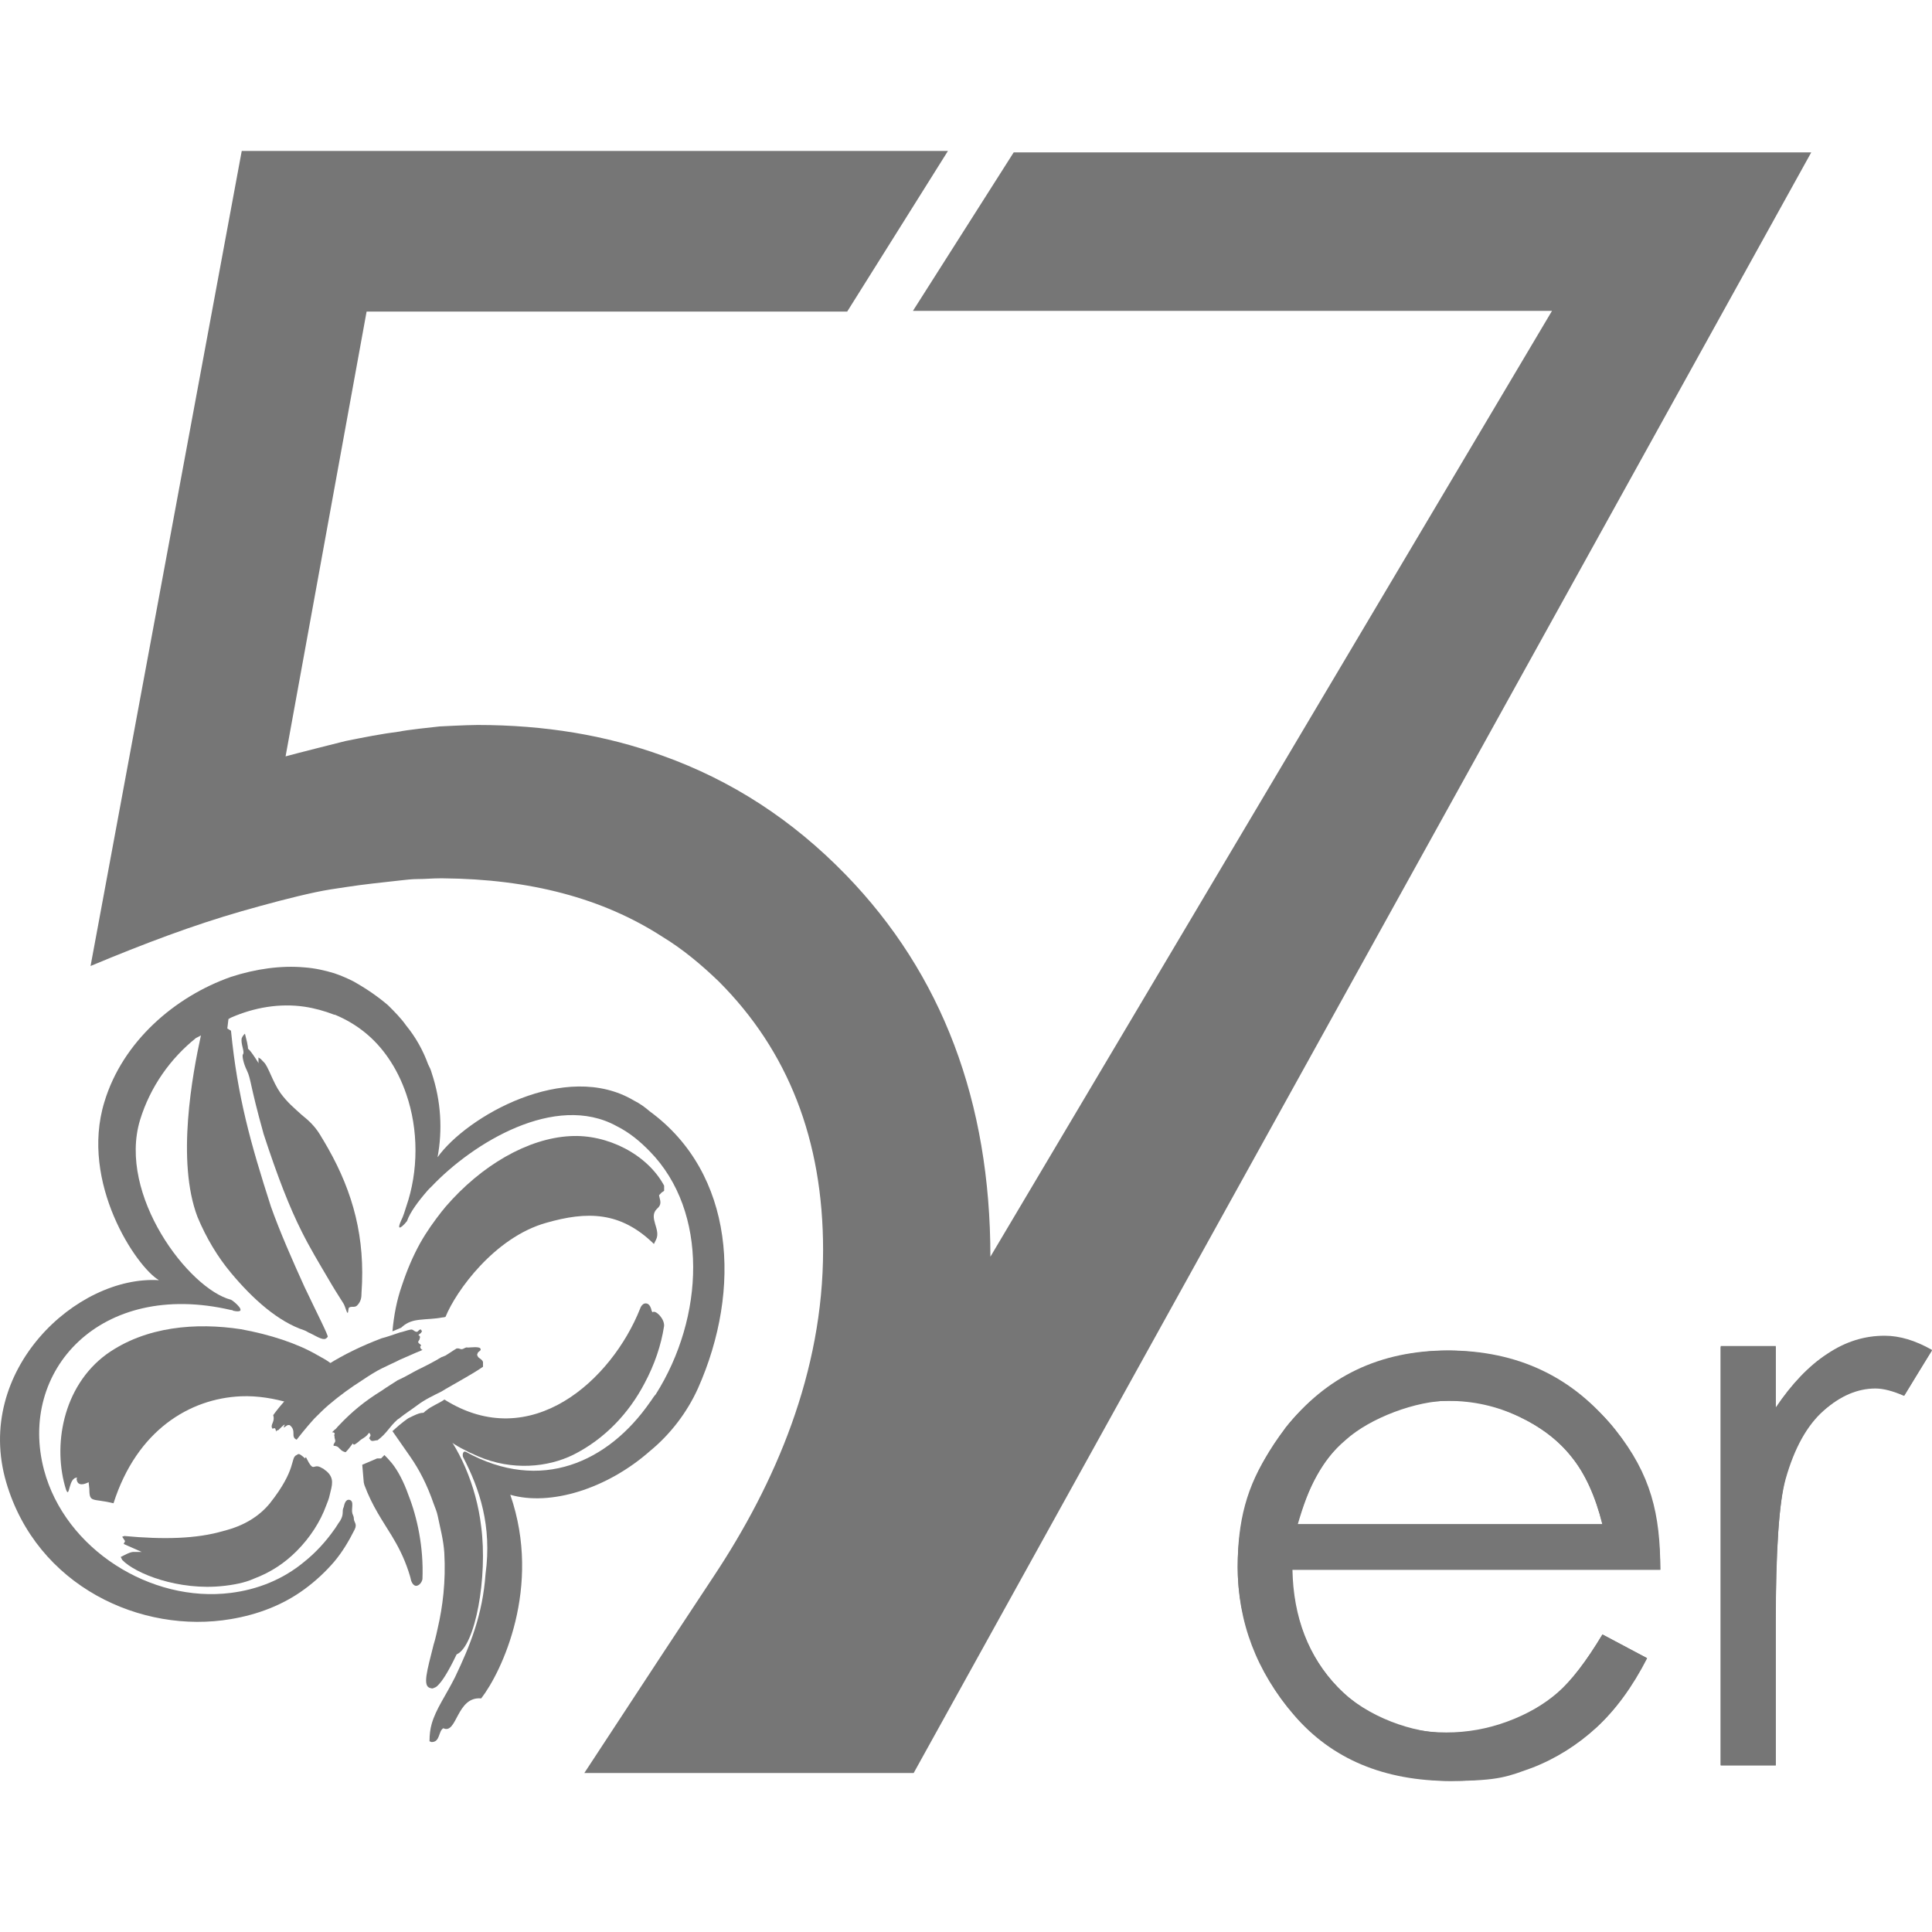 <svg width="32" height="32" viewBox="0 0 32 32" fill="none" xmlns="http://www.w3.org/2000/svg">
<style>
    @media (prefers-color-scheme: dark) {
      path { fill: #ffffff; }
    }
    @media (prefers-color-scheme: light) {
      path { fill: #767676; }
    }
  </style>
<path d="M4.73 12.528C4.899 12.48 5.722 12.274 5.722 12.274C6.024 12.213 6.327 12.153 6.617 12.117C6.726 12.092 7.161 12.044 7.282 12.032C7.282 12.032 7.73 12.008 7.911 12.008C9.024 12.008 10.04 12.178 10.972 12.516C12.121 12.927 13.125 13.58 14.008 14.488C15.605 16.133 16.404 18.25 16.404 20.815L25.706 5.149H15.121L16.79 2.524H30L15.133 29.367H9.678L10.972 27.395L11.819 26.112C12.847 24.564 13.633 22.725 13.633 20.705C13.633 18.879 13.052 17.403 11.903 16.254C11.613 15.976 11.311 15.722 10.972 15.516C9.98 14.874 8.77 14.56 7.343 14.548H7.282C7.161 14.548 7.04 14.56 6.919 14.56C6.823 14.56 6.726 14.572 6.617 14.584C6.328 14.617 6.037 14.645 5.722 14.694C5.564 14.717 5.395 14.742 5.226 14.778C4.838 14.861 4.427 14.972 4.005 15.092C3.216 15.318 2.396 15.625 1.5 16L4.004 2.5H15.701L14.032 5.161H6.072L4.73 12.528Z" fill="#767676"/>
<path d="M31.216 22.124C30.889 22.124 30.576 22.215 30.263 22.425C29.962 22.621 29.675 22.921 29.413 23.312V22.294H28.5V29.243H29.413V26.892C29.413 25.69 29.466 24.893 29.57 24.488C29.714 23.979 29.923 23.6 30.211 23.352C30.484 23.116 30.772 22.986 31.059 22.986C31.19 22.986 31.347 23.026 31.542 23.116L32 22.359C31.725 22.202 31.464 22.124 31.216 22.124Z" fill="#767676"/>
<path d="M25.802 28.041C25.571 28.246 25.29 28.399 24.971 28.525C24.651 28.641 24.498 28.705 24.013 28.705H23.962C23.425 28.705 22.647 28.45 22.16 27.952C21.675 27.44 21.421 26.789 21.407 25.997H27.5C27.5 25.078 27.347 24.426 26.759 23.685C26.171 22.944 25.149 22.383 24.013 22.37H23.988C22.85 22.37 21.893 22.893 21.293 23.647C21.203 23.775 21.127 23.89 21.05 24.005C20.641 24.619 20.5 25.205 20.5 25.959C20.5 26.623 20.696 27.284 21.05 27.875C21.165 28.066 21.293 28.246 21.446 28.411C22.059 29.14 23.221 29.497 24.013 29.497H24.038C24.843 29.497 24.984 29.42 25.38 29.279C25.775 29.126 26.133 28.897 26.44 28.616C26.759 28.322 27.04 27.939 27.282 27.466L26.543 27.071C26.274 27.518 26.031 27.836 25.802 28.041ZM22.288 23.851C22.697 23.481 23.463 23.2 24 23.2H24.013C24.536 23.2 24.792 23.29 25.149 23.455C25.52 23.634 25.814 23.851 26.031 24.132C26.261 24.413 26.427 24.784 26.542 25.244H21.496C21.675 24.631 21.868 24.209 22.288 23.851Z" fill="#767676"/>
<path d="M6.585 22.862C6.505 22.916 6.413 22.969 6.32 23.035C6.042 23.207 5.83 23.379 5.606 23.617C5.579 23.643 5.566 23.67 5.54 23.683C5.527 23.696 5.513 23.709 5.5 23.723C5.513 23.723 5.527 23.723 5.54 23.736C5.553 23.749 5.527 23.762 5.54 23.788C5.54 23.829 5.553 23.842 5.553 23.868C5.553 23.894 5.513 23.921 5.527 23.947C5.566 23.947 5.593 23.961 5.606 23.974C5.633 24 5.659 24.04 5.725 24.053C5.738 24.04 5.765 24.014 5.844 23.907C5.857 23.947 5.884 23.921 5.937 23.881C6.003 23.816 6.055 23.816 6.109 23.735C6.122 23.735 6.122 23.735 6.135 23.762C6.148 23.788 6.095 23.829 6.122 23.829C6.148 23.894 6.201 23.855 6.254 23.855C6.413 23.735 6.439 23.642 6.585 23.511C6.595 23.502 6.611 23.498 6.625 23.483C6.704 23.418 6.81 23.352 6.915 23.273C7.039 23.179 7.18 23.114 7.312 23.048L7.378 23.008C7.603 22.876 7.828 22.757 8 22.638C8 22.638 8 22.585 8 22.559C7.987 22.518 7.948 22.505 7.921 22.479C7.908 22.453 7.895 22.44 7.908 22.426C7.908 22.386 7.974 22.373 7.96 22.347C7.96 22.294 7.788 22.32 7.749 22.32C7.709 22.307 7.683 22.347 7.643 22.347C7.629 22.347 7.603 22.334 7.59 22.334C7.577 22.334 7.577 22.334 7.564 22.334C7.498 22.373 7.445 22.413 7.378 22.453L7.312 22.479C7.18 22.559 7.048 22.625 6.915 22.69C6.81 22.744 6.704 22.81 6.585 22.862Z" fill="#767676"/>
<path d="M10.674 22.915C10.421 23.398 10.024 23.831 9.493 24.097C9.072 24.303 8.484 24.364 7.916 24.12C7.486 23.934 7.324 23.796 7.06 23.507C7.042 23.487 7.025 23.47 7 23.446V23.41C7.025 23.398 7.037 23.374 7.06 23.362C7.145 23.289 7.277 23.242 7.361 23.181C8.795 24.084 10.132 22.856 10.602 21.676C10.614 21.639 10.638 21.603 10.674 21.591C10.722 21.579 10.77 21.603 10.794 21.712L10.807 21.736C10.855 21.688 11.011 21.844 10.999 21.965C10.951 22.278 10.842 22.603 10.674 22.915Z" fill="#767676"/>
<path d="M7.38 21.81C7.55 21.388 8.189 20.495 9.046 20.254C9.721 20.061 10.276 20.061 10.831 20.604L10.867 20.531C10.951 20.363 10.735 20.169 10.879 20.024C10.976 19.94 10.928 19.88 10.916 19.796L10.964 19.747C10.964 19.747 10.988 19.735 11 19.723V19.638C10.722 19.12 10.059 18.782 9.443 18.818C8.744 18.854 7.972 19.301 7.38 19.988C7.357 20.013 7.344 20.037 7.32 20.061C7.188 20.23 7.067 20.398 6.958 20.592C6.838 20.809 6.741 21.038 6.657 21.292C6.572 21.532 6.524 21.786 6.5 22.051L6.645 21.991L6.657 21.979C6.753 21.894 6.85 21.87 6.958 21.859C7.079 21.845 7.2 21.846 7.32 21.822C7.344 21.817 7.357 21.822 7.38 21.81Z" fill="#767676"/>
<path d="M5.403 24.363C5.378 24.351 5.367 24.327 5.331 24.315C5.175 24.219 5.211 24.423 5.067 24.136L5.055 24.147V24.159L5.043 24.147C4.947 24.063 4.947 24.087 4.935 24.087C4.923 24.087 4.923 24.1 4.912 24.1C4.804 24.148 4.923 24.327 4.468 24.902C4.289 25.118 4.037 25.274 3.702 25.357C3.258 25.489 2.707 25.501 2.06 25.441L2.024 25.453L2.072 25.526L2.048 25.573L2.347 25.705H2.252C2.192 25.705 2.18 25.693 2 25.788L2.024 25.837C2.24 26.064 2.959 26.351 3.702 26.268C3.868 26.249 4.048 26.219 4.205 26.148C4.492 26.04 4.72 25.884 4.911 25.693C5.139 25.465 5.306 25.201 5.402 24.938C5.426 24.878 5.45 24.819 5.462 24.758C5.499 24.603 5.546 24.483 5.403 24.363Z" fill="#767676"/>
<path d="M3.99 22.016C3.253 21.903 2.417 21.966 1.768 22.428C1.031 22.965 0.869 23.964 1.094 24.674C1.156 24.837 1.131 24.462 1.281 24.475L1.269 24.488C1.269 24.538 1.294 24.637 1.468 24.55L1.48 24.662C1.48 24.899 1.531 24.812 1.88 24.899C2.267 23.689 3.141 23.164 3.99 23.127C4.264 23.115 4.551 23.164 4.801 23.24C4.876 23.177 4.913 22.99 5.25 22.752C5.325 22.703 5.4 22.665 5.5 22.603L5.475 22.578C5.413 22.528 5.338 22.491 5.25 22.441C4.926 22.253 4.476 22.104 3.99 22.016Z" fill="#767676"/>
<path d="M5.434 21.175C5.281 20.915 5.135 20.674 4.996 20.396C4.793 19.991 4.601 19.5 4.367 18.785C4.132 17.942 4.163 17.889 4.089 17.729C4.035 17.622 4.004 17.483 4.025 17.462C4.057 17.419 3.983 17.291 4.004 17.195L4.025 17.153V17.163L4.035 17.142L4.057 17.121C4.185 17.601 3.993 17.153 4.271 17.59L4.281 17.611V17.515C4.345 17.558 4.292 17.515 4.367 17.59C4.441 17.654 4.516 17.921 4.644 18.102C4.761 18.263 4.879 18.358 4.996 18.465C5.103 18.55 5.21 18.647 5.295 18.785C5.348 18.87 5.391 18.946 5.434 19.02C5.85 19.756 6.052 20.503 5.988 21.41C5.988 21.495 5.978 21.559 5.914 21.624C5.871 21.666 5.807 21.624 5.775 21.666L5.765 21.73C5.754 21.794 5.722 21.645 5.69 21.592C5.594 21.442 5.508 21.304 5.434 21.175Z" fill="#767676"/>
<path d="M10.764 18.409C10.68 18.337 10.596 18.276 10.499 18.228C9.367 17.554 7.728 18.494 7.247 19.168C7.331 18.722 7.307 18.24 7.15 17.771C7.138 17.722 7.114 17.674 7.09 17.626C7.006 17.396 6.886 17.18 6.728 16.987C6.644 16.867 6.536 16.758 6.427 16.65C6.259 16.506 6.066 16.373 5.849 16.252C5.753 16.204 5.644 16.156 5.536 16.12C5.379 16.072 5.211 16.035 5.042 16.023C4.657 15.988 4.235 16.047 3.826 16.18C2.897 16.506 2.03 17.252 1.729 18.252C1.319 19.589 2.259 20.987 2.633 21.204C1.272 21.119 -0.439 22.697 0.103 24.552C0.609 26.276 2.344 27.07 3.826 26.817C4.271 26.742 4.687 26.584 5.042 26.323C5.223 26.191 5.392 26.034 5.536 25.866C5.668 25.709 5.777 25.528 5.873 25.336C5.922 25.239 5.861 25.215 5.861 25.155C5.861 25.118 5.849 25.107 5.837 25.07C5.813 24.987 5.873 24.866 5.789 24.842C5.729 24.829 5.705 24.902 5.693 24.962C5.656 25.034 5.705 25.07 5.633 25.191C5.596 25.239 5.572 25.288 5.536 25.335C5.392 25.54 5.223 25.721 5.042 25.866C4.681 26.167 4.258 26.328 3.826 26.383C2.5 26.553 1.079 25.66 0.729 24.347C0.296 22.71 1.657 21.192 3.826 21.698C3.838 21.698 3.85 21.698 3.862 21.71C4.139 21.77 3.862 21.541 3.826 21.528C3.127 21.348 1.946 19.794 2.319 18.553C2.488 17.999 2.825 17.529 3.247 17.192L3.295 17.168L3.328 17.149C3.188 17.792 2.918 19.229 3.271 20.156C3.416 20.505 3.606 20.82 3.826 21.083C4.187 21.516 4.607 21.892 5.042 22.035C5.078 22.047 5.102 22.071 5.139 22.083C5.343 22.192 5.379 22.203 5.428 22.143C5.44 22.119 5.259 21.77 5.042 21.312C4.85 20.89 4.633 20.397 4.488 19.987C4.151 18.939 3.934 18.168 3.826 17.072L3.765 17.035L3.784 16.879L3.826 16.855C4.211 16.686 4.633 16.614 5.042 16.674C5.211 16.699 5.379 16.746 5.536 16.807H5.548C5.922 16.963 6.211 17.204 6.427 17.517C6.555 17.701 6.654 17.904 6.728 18.119C6.933 18.71 6.933 19.396 6.728 19.987C6.705 20.059 6.681 20.144 6.644 20.216C6.548 20.433 6.692 20.288 6.728 20.24C6.739 20.227 6.74 20.228 6.74 20.228C6.789 20.084 6.921 19.903 7.09 19.71C7.112 19.684 7.127 19.674 7.15 19.65C7.837 18.927 9.198 18.096 10.21 18.65C10.427 18.758 10.604 18.907 10.764 19.072C11.74 20.071 11.668 21.819 10.861 23.095C10.825 23.131 10.801 23.18 10.764 23.227C10.077 24.215 8.958 24.734 7.716 24.047C7.669 24.023 7.656 24.095 7.669 24.132C7.945 24.661 8.15 25.276 8.042 26.071C7.994 26.745 7.789 27.251 7.536 27.781C7.379 28.094 7.223 28.3 7.15 28.553C7.126 28.637 7.114 28.733 7.114 28.842C7.126 28.842 7.138 28.854 7.15 28.854C7.292 28.854 7.259 28.672 7.343 28.625C7.572 28.733 7.56 28.094 7.97 28.131C8.307 27.697 8.982 26.288 8.452 24.758C9.114 24.95 10.054 24.661 10.764 24.035C11.102 23.758 11.379 23.396 11.559 22.999C12.295 21.348 12.162 19.433 10.764 18.409Z" fill="#767676"/>
<path d="M7.25 27.918C7.224 27.946 7.207 27.948 7.182 27.96C7.156 27.974 7.142 27.96 7.129 27.96C6.993 27.931 7.074 27.674 7.182 27.24C7.21 27.159 7.25 26.968 7.25 26.968C7.332 26.615 7.386 26.195 7.359 25.719C7.345 25.501 7.289 25.301 7.25 25.108C7.237 25.04 7.207 24.974 7.182 24.905C7.074 24.592 6.946 24.345 6.796 24.129L6.5 23.704C6.663 23.554 6.764 23.49 6.764 23.49C6.792 23.477 6.819 23.463 6.846 23.45C6.995 23.381 7.034 23.384 7.129 23.465C7.156 23.479 7.177 23.503 7.19 23.517C7.218 23.53 7.224 23.56 7.251 23.573C7.59 23.941 7.889 24.592 7.97 25.285C8.079 26.113 7.875 27.267 7.563 27.402C7.413 27.715 7.319 27.851 7.25 27.918Z" fill="#767676"/>
<path d="M6.765 26.023C6.78 26.071 6.798 26.123 6.809 26.178C6.809 26.178 6.831 26.256 6.887 26.267C6.942 26.267 6.986 26.211 6.997 26.156C7.019 25.625 6.909 25.128 6.765 24.763C6.688 24.543 6.588 24.355 6.489 24.233C6.444 24.178 6.401 24.134 6.367 24.1L6.312 24.156H6.246L6 24.261L6.025 24.554L6.036 24.598C6.168 24.951 6.334 25.184 6.489 25.438C6.592 25.608 6.688 25.791 6.765 26.023Z" fill="#767676"/>
<path d="M6.976 22.345C6.988 22.357 7 22.357 7 22.357L6.976 22.369C6.857 22.416 6.762 22.463 6.619 22.523L6.572 22.547C6.476 22.594 6.403 22.625 6.322 22.666C6.227 22.713 6.131 22.773 5.989 22.868C5.822 22.974 5.634 23.107 5.442 23.271C5.358 23.343 5.287 23.416 5.204 23.498C5.073 23.641 4.913 23.846 4.913 23.846C4.806 23.797 4.918 23.701 4.799 23.605C4.752 23.594 4.74 23.629 4.704 23.641C4.669 23.664 4.799 23.498 4.609 23.688C4.585 23.688 4.573 23.701 4.573 23.713C4.561 23.641 4.55 23.653 4.513 23.664C4.466 23.594 4.561 23.558 4.525 23.439C4.656 23.259 4.799 23.105 4.954 22.951C5.097 22.82 5.263 22.701 5.442 22.594C5.691 22.439 5.977 22.297 6.322 22.166C6.417 22.142 6.512 22.106 6.619 22.071C6.679 22.059 6.738 22.034 6.798 22.023C6.845 22.011 6.857 22.059 6.904 22.059C6.928 22.059 6.94 22.011 6.976 22.023V22.034C6.988 22.034 6.988 22.047 6.988 22.059C6.988 22.059 6.976 22.059 6.976 22.071C6.976 22.083 6.952 22.083 6.929 22.118C6.952 22.118 6.964 22.142 6.952 22.166C6.952 22.202 6.917 22.213 6.929 22.237C6.941 22.261 6.952 22.249 6.976 22.285C6.964 22.297 6.952 22.308 6.964 22.32C6.964 22.333 6.976 22.345 6.976 22.345Z" fill="#767676"/>
<path d="M26.54 27.074L27.276 27.461C27.035 27.934 26.756 28.317 26.44 28.608C26.124 28.898 25.768 29.12 25.373 29.271C24.978 29.423 24.53 29.499 24.031 29.499C22.925 29.499 22.06 29.136 21.436 28.411C20.812 27.686 20.5 26.866 20.5 25.952C20.5 25.092 20.764 24.325 21.292 23.652C21.962 22.796 22.858 22.368 23.981 22.368C25.137 22.368 26.061 22.806 26.751 23.683C27.242 24.302 27.492 25.075 27.5 26.002H21.398C21.414 26.79 21.666 27.436 22.153 27.939C22.639 28.443 23.241 28.695 23.956 28.695C24.302 28.695 24.637 28.635 24.964 28.515C25.291 28.395 25.568 28.235 25.797 28.037C26.026 27.838 26.274 27.517 26.54 27.074ZM26.54 25.248C26.424 24.782 26.254 24.41 26.032 24.132C25.809 23.854 25.515 23.629 25.148 23.459C24.782 23.288 24.398 23.203 23.994 23.203C23.328 23.203 22.756 23.417 22.278 23.845C21.928 24.157 21.664 24.624 21.485 25.248L26.54 25.248Z" fill="#767676"/>
<path d="M28.5 22.311H29.41V23.323C29.681 22.924 29.968 22.626 30.269 22.429C30.57 22.232 30.884 22.133 31.211 22.133C31.457 22.133 31.72 22.211 32 22.368L31.535 23.119C31.349 23.038 31.192 22.998 31.064 22.998C30.767 22.998 30.481 23.12 30.206 23.364C29.93 23.608 29.72 23.986 29.575 24.5C29.465 24.894 29.41 25.692 29.41 26.892V29.234H28.5V25.773V22.311Z" fill="#767676"/>
</svg>
